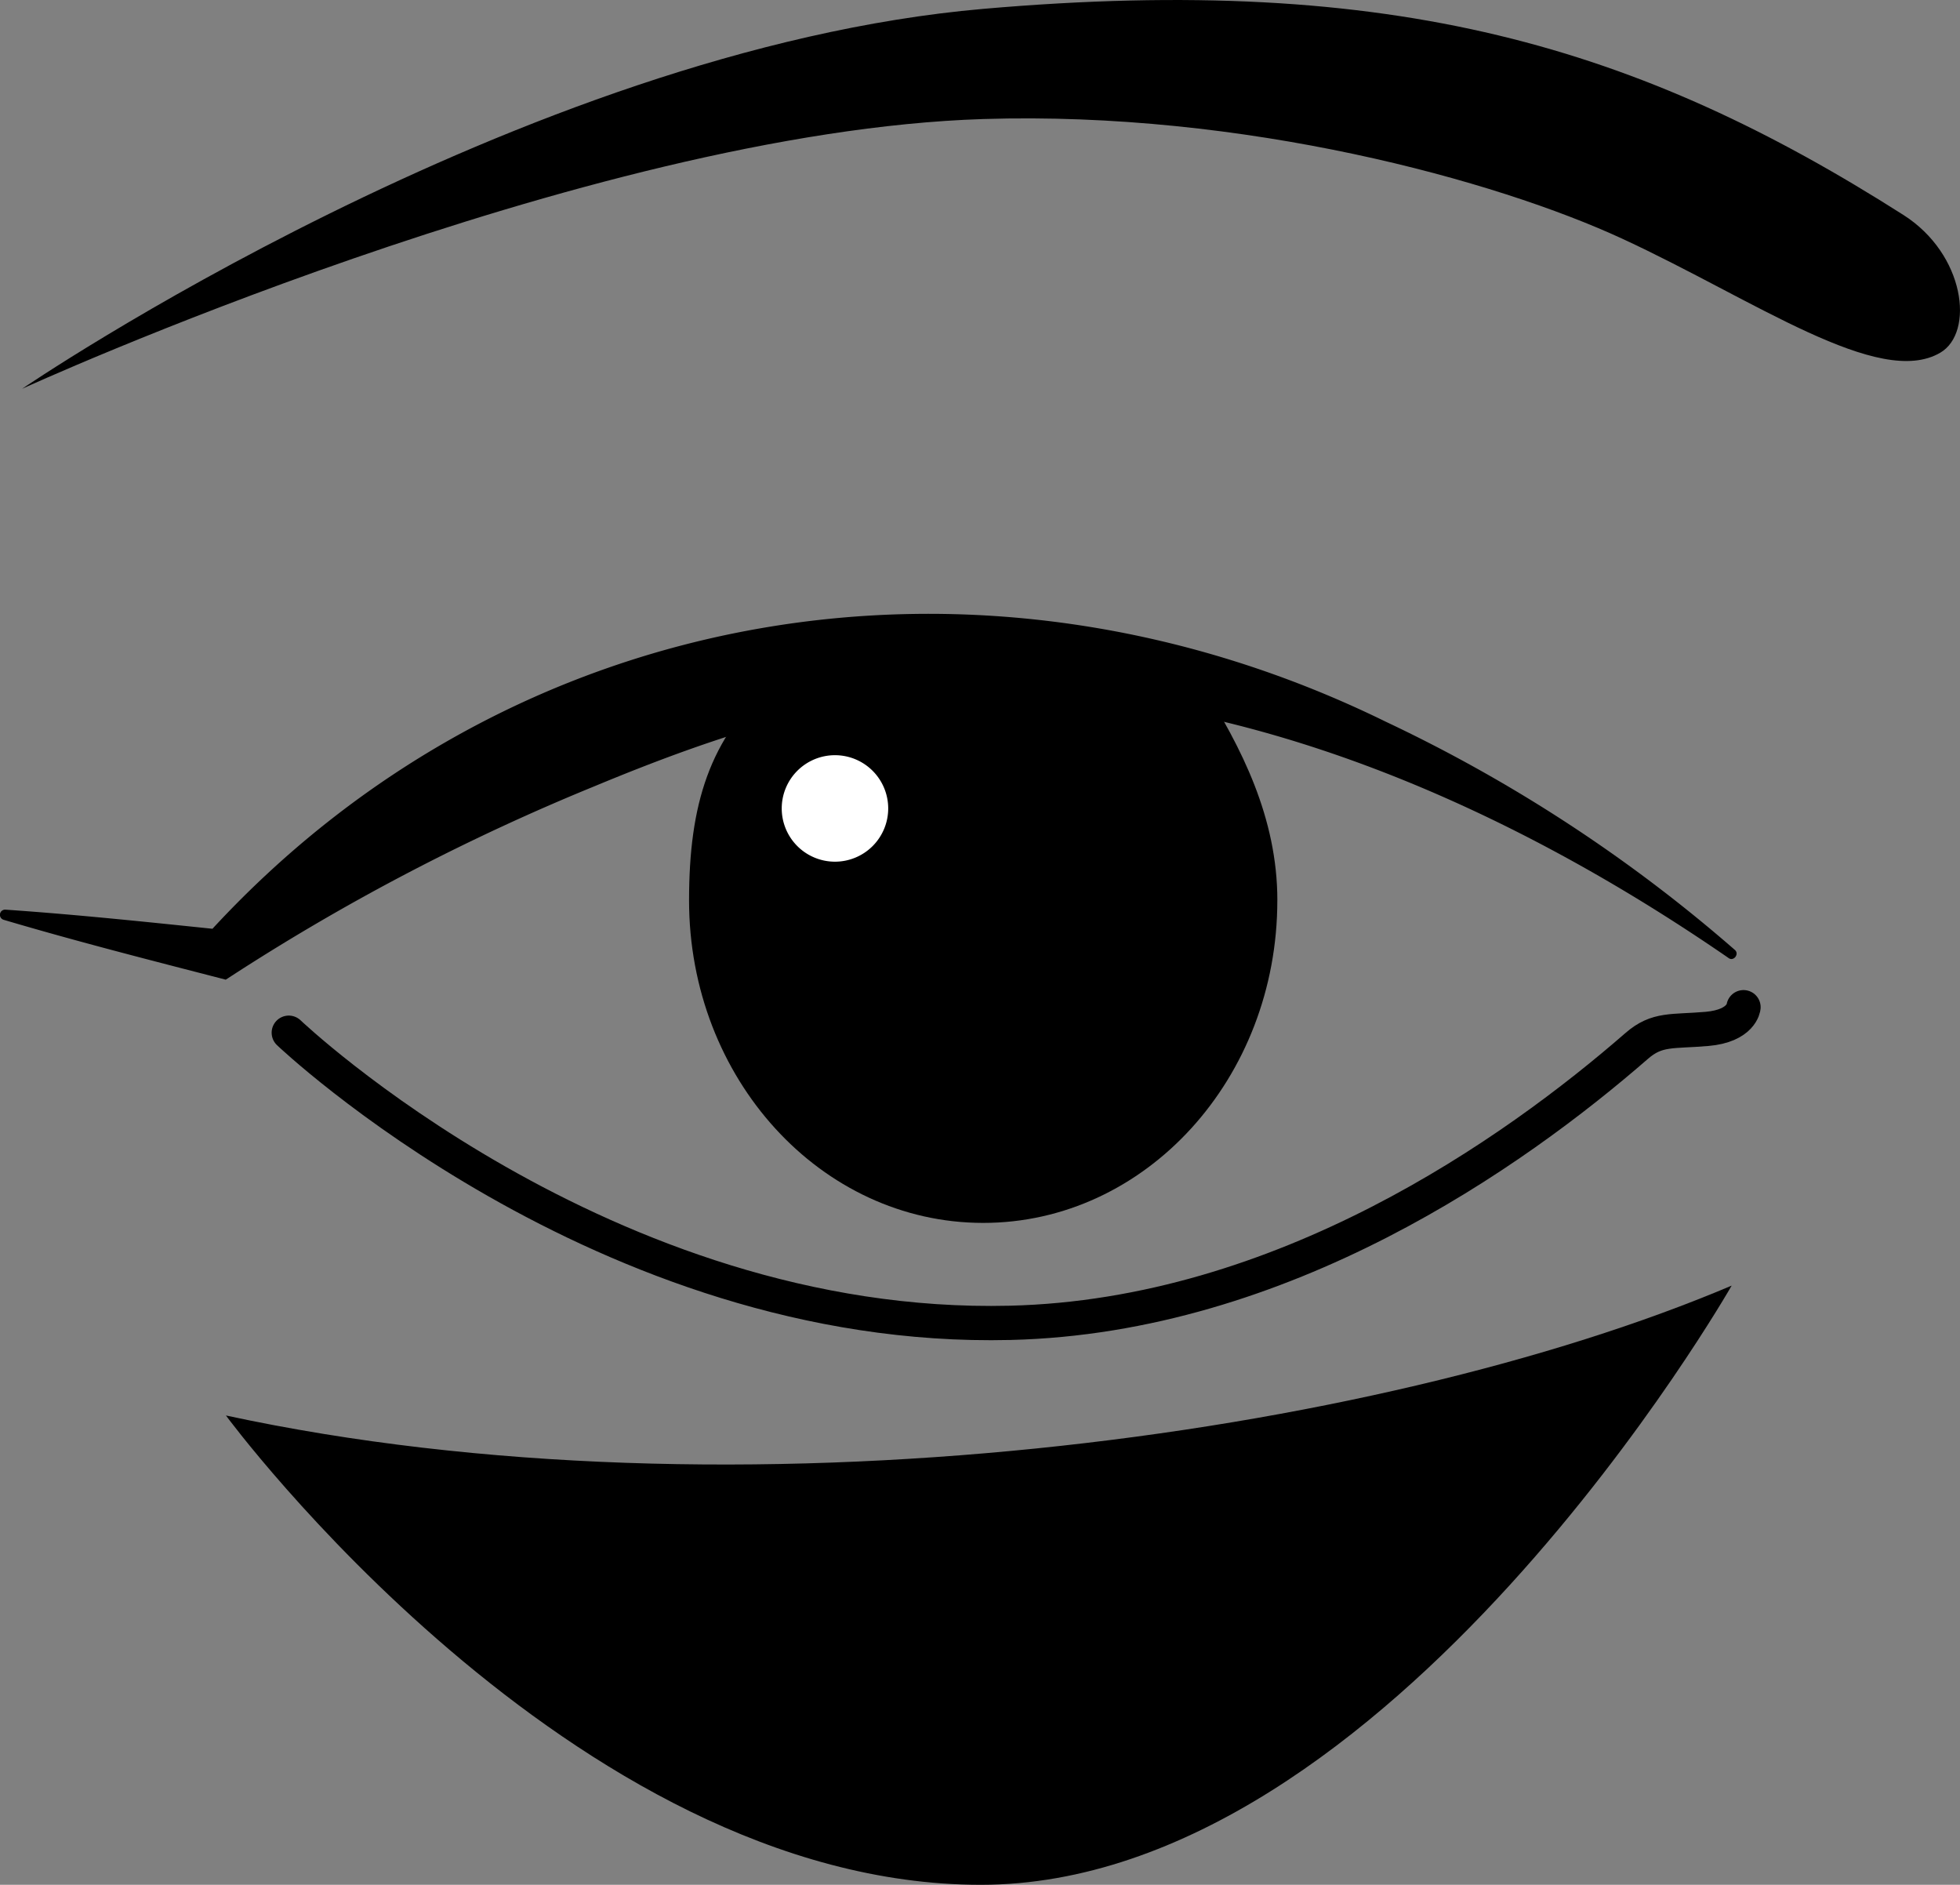 <svg xmlns="http://www.w3.org/2000/svg" xmlns:xlink="http://www.w3.org/1999/xlink" width="84.68" height="81.42" viewBox="0 0 84.68 81.42"><rect x="0" y="0" width="84.68" height="81.42" fill="#808080" stroke="none"/><defs><clipPath id="a"><rect width="84.68" height="81.42" transform="translate(0 0)" fill="none"/></clipPath></defs><g transform="translate(0 0)" clip-path="url(#a)"><path d="M74.672,41.378C65.154,34.817,53.729,29.769,42.1,29.9c-5.729.055-11.213,1.9-16.453,4.08a94.394,94.394,0,0,0-15.361,7.995l-.533.345C6.55,41.492,3.34,40.676.152,39.732a.224.224,0,0,1,.079-.437c3.2.22,6.369.559,9.545.888l-.885.253C22.068,25.9,42.46,22.636,59.87,31.176a65.423,65.423,0,0,1,15.087,9.862c.2.178-.063.517-.285.34"/><path d="M55.186,38.894c0,7.695-5.69,13.933-12.708,13.933S29.77,46.589,29.77,38.894c0-4.142.875-6.992,3.6-9.429,1.411-1.262,5.879-1.848,9.109-1.586,3.991.324,8.761.6,9.45,1.7,1.7,2.7,3.258,5.735,3.258,9.316"/><path d="M.956,16.794S22.445,2.128,42.479.383c17.763-1.547,28.335,1.633,39.752,8.9,2.674,1.7,3.078,5.081,1.6,5.951-2.647,1.56-8.03-2.277-13.716-4.91C64.644,7.789,53.744,4.788,42.479,5.142,25.244,5.684.956,16.794.956,16.794"/><path d="M75.327,43.509s-.077.808-1.582.938-2.152-.033-3.034.736c-5.313,4.626-15.3,11.676-27.066,11.961-17.572.426-31.169-12.533-31.169-12.533" fill="none" stroke="#000" stroke-linecap="round" stroke-miterlimit="10" stroke-width="1.48"/><path d="M38.374,34.923a2.3,2.3,0,1,1-2.3-2.3,2.3,2.3,0,0,1,2.3,2.3" fill="#fff"/><path d="M74.815,55.536S60.051,81.42,42.373,81.42,9.761,61.146,9.761,61.146c21.975,4.744,49.632.932,65.054-5.61"/></g></svg>
